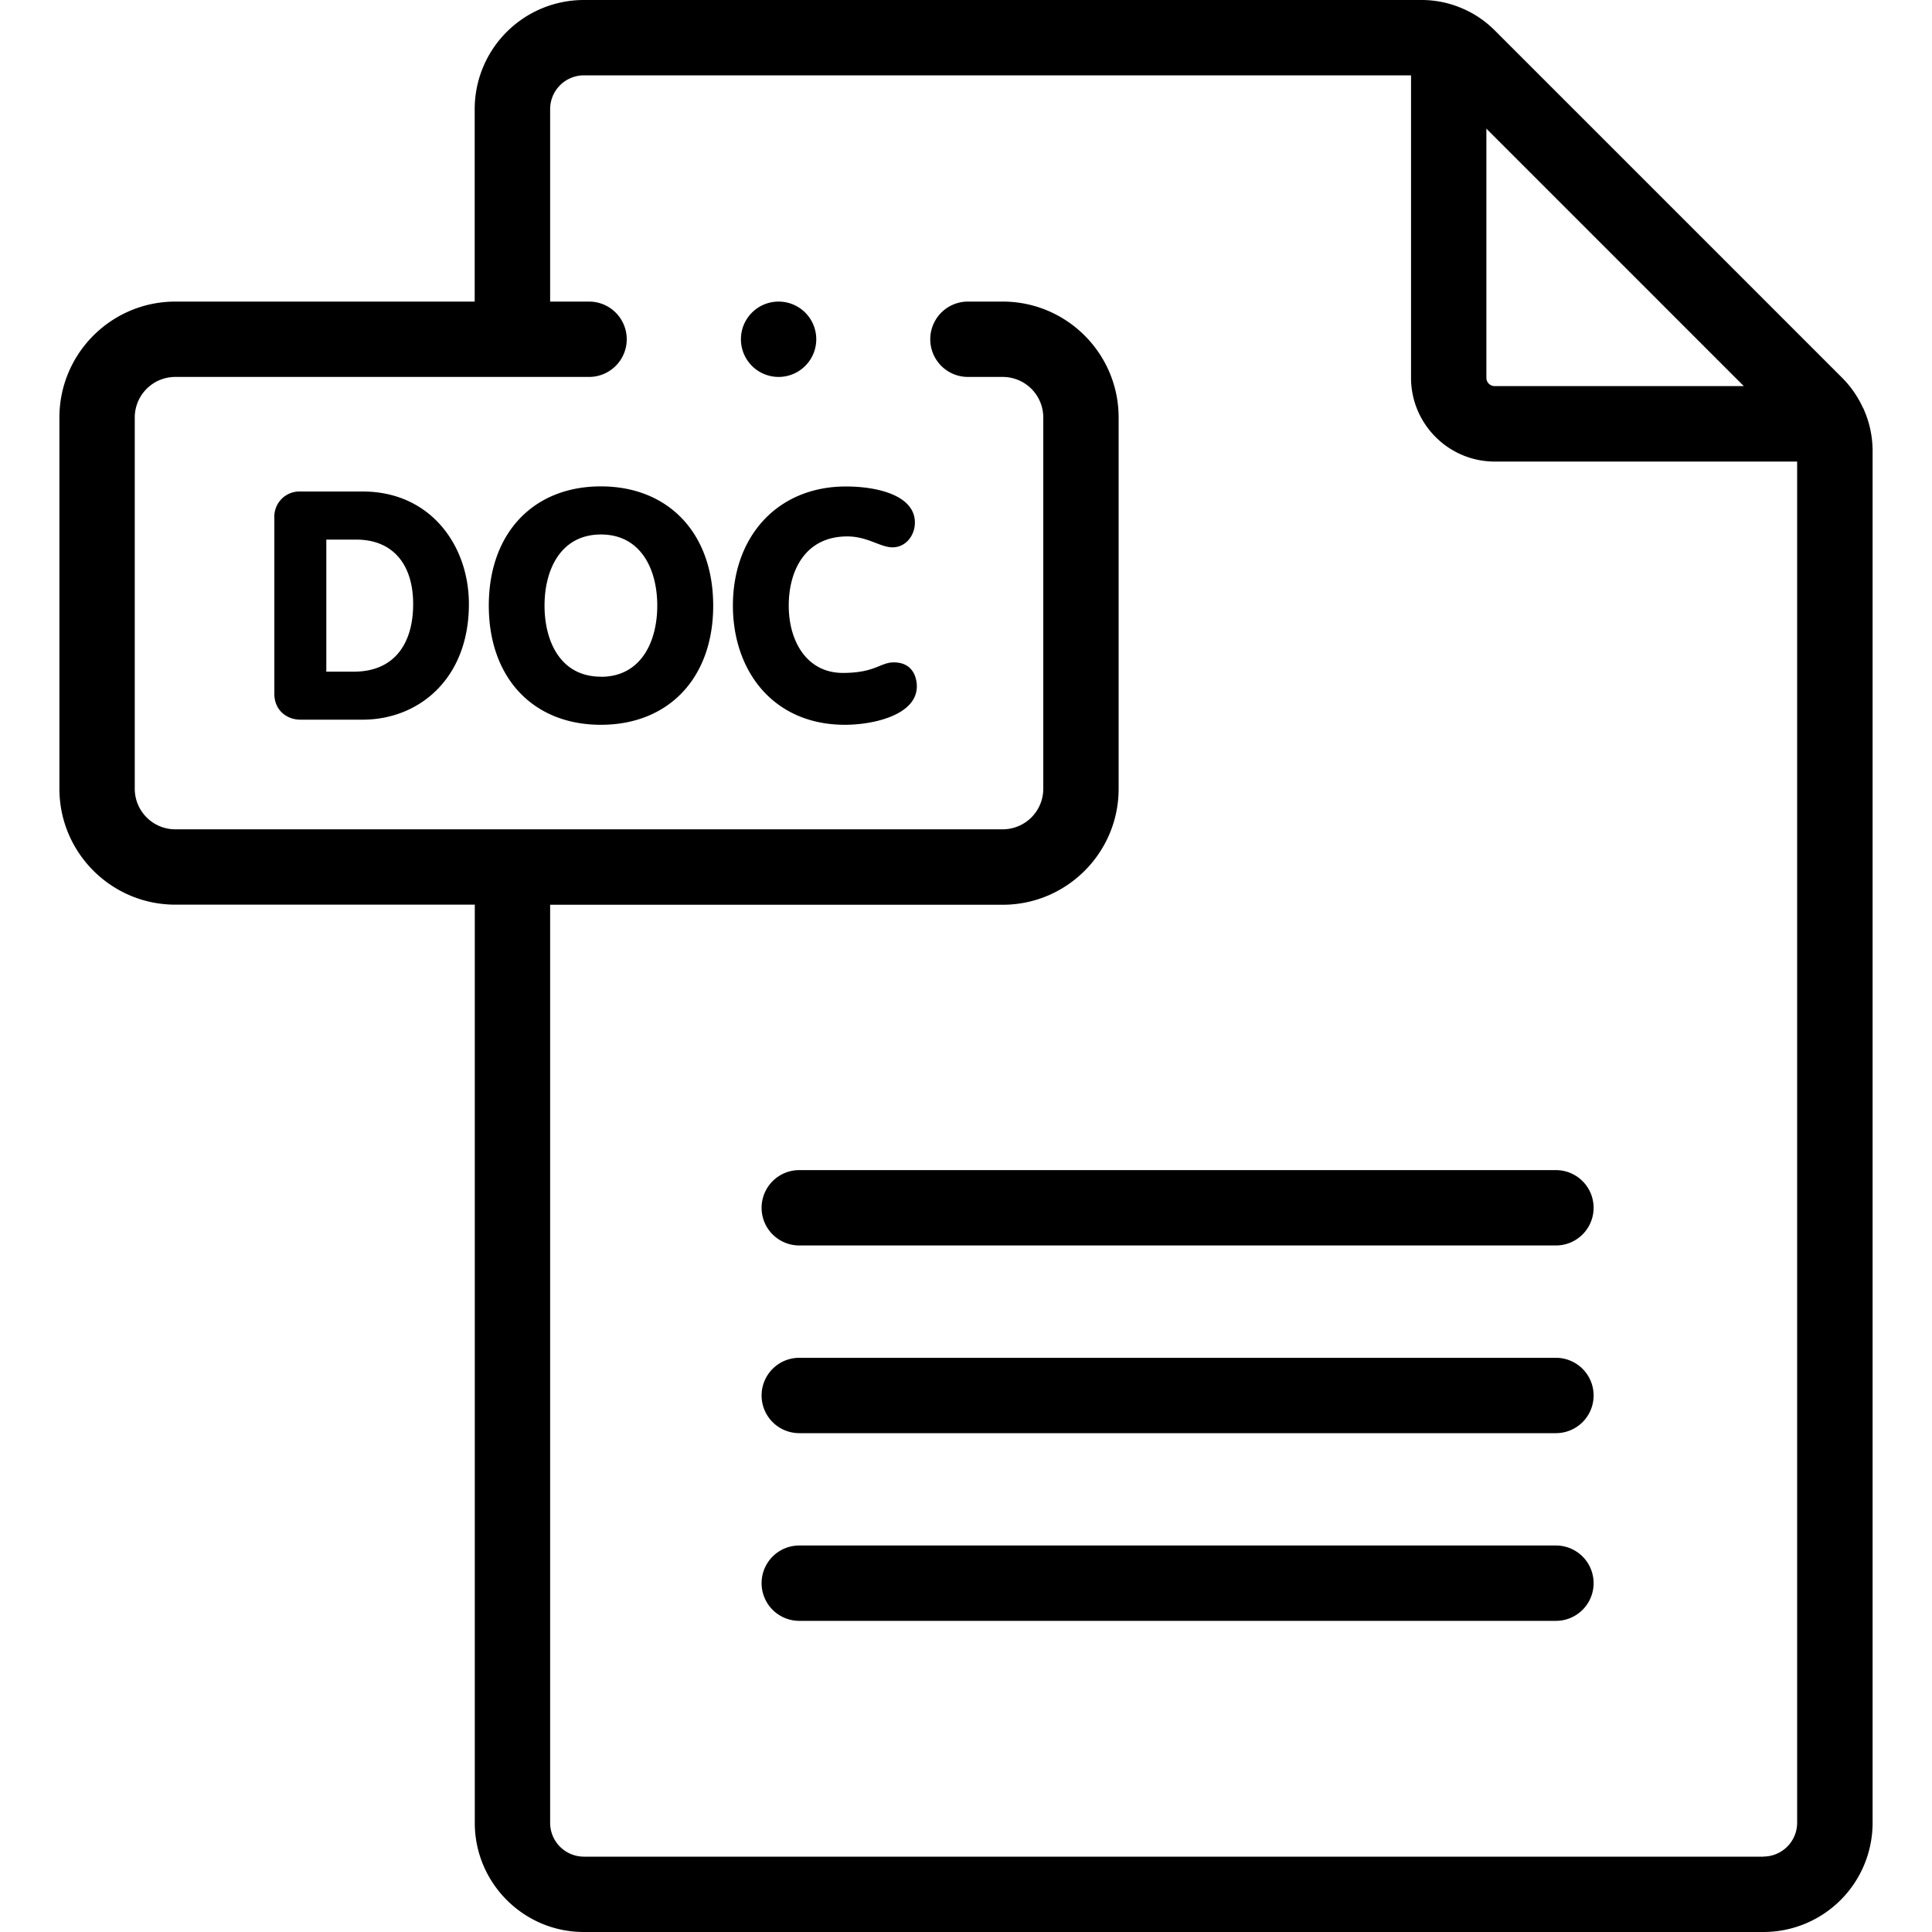 <svg xmlns="http://www.w3.org/2000/svg" width="20" height="20" fill="#000" viewBox="0 0 20 20"><path d="m19.295 4.24-.004-.009-.003-.006-.006-.01-.008-.017a1.07 1.07 0 0 0-.202-.285l-3.6-3.6a1.069 1.069 0 0 0-.303-.212l-.01-.005-.006-.002-.009-.004a1.06 1.06 0 0 0-.428-.09H6.043a1.13 1.13 0 0 0-1.129 1.13v1.992H1.815c-.662 0-1.2.538-1.2 1.2v3.843c0 .662.538 1.2 1.2 1.2h3.1v9.506c0 .622.506 1.129 1.128 1.129h12.212a1.13 1.13 0 0 0 1.13-1.13V4.67c0-.149-.03-.293-.09-.429Zm-1.243-.243h-2.579a.086.086 0 0 1-.086-.086V1.332l2.665 2.665Zm.203 15.223H6.043a.35.35 0 0 1-.348-.35V9.366h4.685c.662 0 1.2-.538 1.2-1.2V4.322c0-.662-.538-1.2-1.2-1.2h-.36a.39.39 0 1 0 0 .78h.36a.42.42 0 0 1 .42.42v3.843a.42.42 0 0 1-.42.42H1.815a.42.42 0 0 1-.42-.42V4.322a.42.42 0 0 1 .42-.42h4.283a.39.39 0 0 0 0-.78h-.403V1.129A.35.35 0 0 1 6.043.78h8.564v3.131c0 .478.389.867.866.867h3.131V18.87a.35.35 0 0 1-.349.349Z"/><path d="M16.107 12.113H8.274a.39.39 0 1 0 0 .78h7.833a.39.39 0 1 0 0-.78ZM16.107 14.056H8.274a.39.39 0 1 0 0 .78h7.833a.39.39 0 1 0 0-.78ZM16.107 15.999H8.274a.39.39 0 1 0 0 .78h7.833a.39.39 0 1 0 0-.78ZM3.753 5.088H3.11a.26.26 0 0 0-.27.27v1.824c0 .172.13.268.27.268h.643c.584 0 1.101-.424 1.101-1.197 0-.607-.398-1.165-1.1-1.165Zm-.09 1.865h-.285V5.586h.309c.391 0 .59.269.59.667 0 .411-.196.7-.614.7ZM6.22 5.035c-.7 0-1.16.485-1.16 1.234 0 .75.46 1.234 1.16 1.234S7.383 7.02 7.383 6.27 6.92 5.035 6.22 5.035Zm0 1.97c-.414 0-.583-.36-.583-.736 0-.374.169-.736.584-.736.414 0 .583.362.583.736 0 .375-.169.737-.583.737ZM9.252 6.857c-.14 0-.192.109-.527.109-.369 0-.56-.322-.56-.697 0-.364.172-.716.606-.716.21 0 .342.113.468.113.14 0 .232-.126.232-.256 0-.282-.388-.374-.713-.374-.71 0-1.171.517-1.171 1.233 0 .677.418 1.234 1.16 1.234.296 0 .744-.102.744-.398 0-.07-.027-.248-.239-.248ZM8.06 3.902a.39.39 0 1 0 0-.78.39.39 0 0 0 0 .78Z"/></svg>